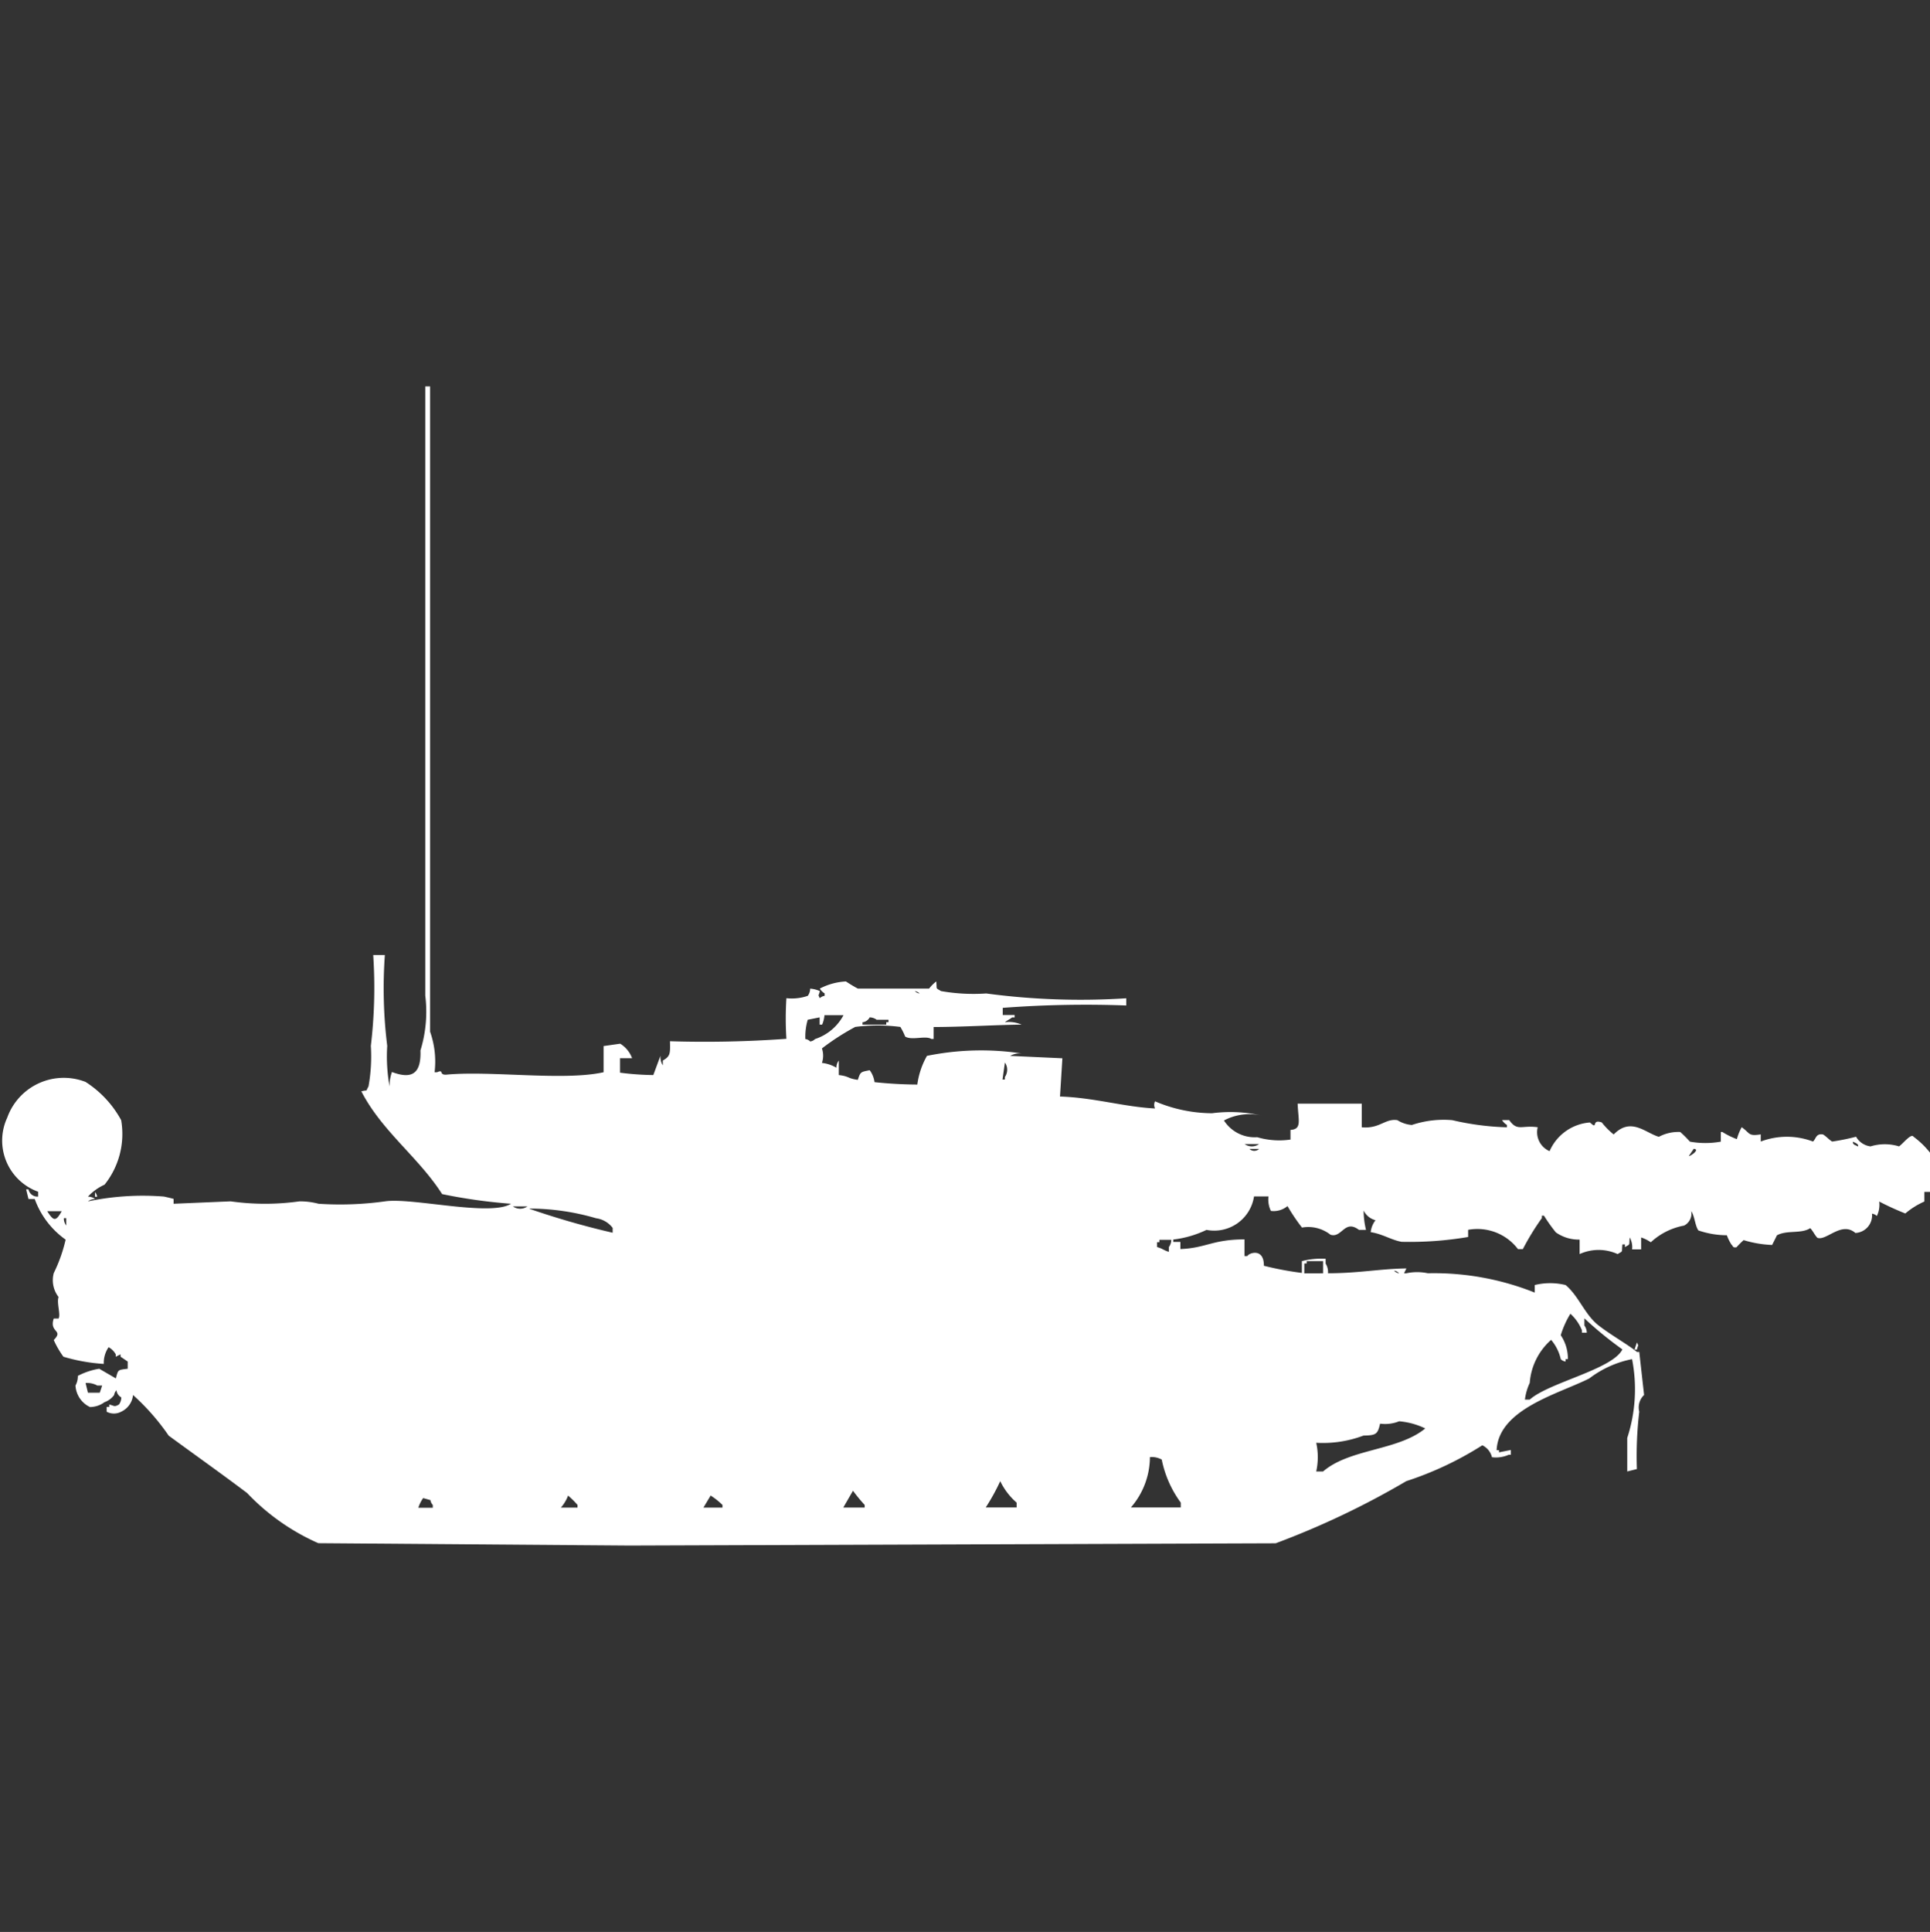 <svg width="39.969" height="40" viewBox="0 0 39.969 40" fill="#fff" xmlns="http://www.w3.org/2000/svg"><rect x="0" y="0" width="39.969" height="40" fill="#333333" stroke="none"/><path id="unit" fill-rule="evenodd" clip-rule="evenodd" d="M12.5,21.658l0.344-.049a0.592,0.592,0,0,1,.246.3H12.841v0.3a5.737,5.737,0,0,0,.689.049l0.148-.4a0.321,0.321,0,0,0,.049.2v-0.1c0.156-.091.154-0.14,0.148-0.4a23.54,23.54,0,0,0,2.411-.05,6.556,6.556,0,0,1,0-.841,1.018,1.018,0,0,0,.443-0.049,0.254,0.254,0,0,0,.049-0.149,0.618,0.618,0,0,1,.2.05c-0.02.112-.045,0.054,0,0.148a0.177,0.177,0,0,1,.1-0.049v-0.05a0.3,0.3,0,0,1-.1-0.1,1.316,1.316,0,0,1,.541-0.148,2.842,2.842,0,0,0,.246.148h1.476a0.851,0.851,0,0,1,.148-0.148c0.02,0.177-.023.125,0.1,0.2a3.9,3.9,0,0,0,.935.049,14.689,14.689,0,0,0,2.9.1v0.149a22.8,22.8,0,0,0-2.558.049v0.148h0.246v0.05H20.959c-0.038.034-.11,0.065-0.148,0.1a0.633,0.633,0,0,1,.344.049c-0.561.007-1.194,0.048-1.82,0.05v0.247H19.287c-0.117-.076-0.4.035-0.541-0.049a1.323,1.323,0,0,0-.1-0.2,3.618,3.618,0,0,0-.935,0,5.02,5.02,0,0,0-.689.445,0.466,0.466,0,0,1,0,.3,0.743,0.743,0,0,1,.3.1,0.24,0.24,0,0,1,.049-0.149v0.3c0.218,0.025.177,0.07,0.394,0.1,0.055-.166.056-0.164,0.246-0.2a0.525,0.525,0,0,1,.1.247,8.678,8.678,0,0,0,.886.05,1.648,1.648,0,0,1,.2-0.594,5.608,5.608,0,0,1,1.968-.049,0.409,0.409,0,0,0-.246.049l1.082,0.05-0.049.792c0.7,0.021,1.332.216,1.968,0.247a0.167,0.167,0,0,1,0-.148,3.031,3.031,0,0,0,1.181.247,2.9,2.9,0,0,1,1.033.05,1.122,1.122,0,0,0-.787.1,0.757,0.757,0,0,0,.689.346,1.621,1.621,0,0,0,.689.049v-0.2c0.241-.015.162-0.192,0.148-0.544h1.328V23.34c0.375,0.034.482-.187,0.738-0.148a0.652,0.652,0,0,0,.3.1,2.068,2.068,0,0,1,.836-0.1,5.61,5.61,0,0,0,1.132.148V23.291a0.3,0.3,0,0,1-.1-0.1h0.148c0.17,0.241.254,0.1,0.59,0.148a0.427,0.427,0,0,0,.246.495,0.992,0.992,0,0,1,.836-0.594c0.18,0.169.016-.082,0.246,0a1.428,1.428,0,0,0,.246.248c0.357-.366.654-0.033,0.935,0.049a0.857,0.857,0,0,1,.443-0.1,2.361,2.361,0,0,1,.2.2,1.813,1.813,0,0,0,.64,0v-0.2H35.67a1.539,1.539,0,0,0,.3.148,1.062,1.062,0,0,1,.1-0.247c0.184,0.133.131,0.188,0.394,0.149v0.148a1.525,1.525,0,0,1,1.082,0c0.063-.053.058-0.169,0.2-0.148,0.032,0,.163.139,0.2,0.148a4.588,4.588,0,0,0,.492-0.1,0.4,0.4,0,0,0,.3.2,1.006,1.006,0,0,1,.59,0c0.081-.055.252-0.278,0.3-0.2a1.8,1.8,0,0,1,.394.4,3.926,3.926,0,0,0,0,.742H39.852v0.2a1.614,1.614,0,0,0-.394.247,5.741,5.741,0,0,1-.541-0.247,0.525,0.525,0,0,1-.049.3,0.178,0.178,0,0,0-.1-0.049,0.364,0.364,0,0,1-.344.4c-0.289-.25-0.6.17-0.787,0.1-0.057-.058-0.09-0.14-0.148-0.2-0.183.122-.482,0.035-0.689,0.148l-0.1.2a2.29,2.29,0,0,1-.59-0.1,1.783,1.783,0,0,0-.148.148c-0.092.016-.072-0.04-0.1-0.049a0.964,0.964,0,0,1-.1-0.2,1.82,1.82,0,0,1-.59-0.1c-0.069-.1-0.077-0.3-0.148-0.4a0.277,0.277,0,0,1-.148.3,1.378,1.378,0,0,0-.689.346,0.739,0.739,0,0,0-.2-0.1v0.247H33.8a0.416,0.416,0,0,0-.049-0.247c-0.02.177,0.023,0.125-.1,0.2V25.765H33.6c-0.021.177,0.023,0.125-.1,0.2a0.948,0.948,0,0,0-.787,0v-0.3a0.823,0.823,0,0,1-.492-0.149,3.324,3.324,0,0,1-.246-0.346H31.931v0.05a5.216,5.216,0,0,0-.394.643h-0.1a1.056,1.056,0,0,0-1.033-.4v0.148a7.248,7.248,0,0,1-1.378.1c-0.221-.04-0.391-0.162-0.64-0.2a0.489,0.489,0,0,1,.1-0.247,0.38,0.38,0,0,1-.246-0.2,1.69,1.69,0,0,0,.049.4H28.143c-0.3-.227-0.352.177-0.59,0.1a0.743,0.743,0,0,0-.59-0.148,4.009,4.009,0,0,1-.3-0.445,0.444,0.444,0,0,1-.344.1,0.538,0.538,0,0,1-.049-0.3h-0.3a0.833,0.833,0,0,1-.984.693,2.181,2.181,0,0,1-.689.2v0.049h0.148v0.148c0.533-.021.667-0.2,1.328-0.2v0.346H25.83c0.035-.069.348-0.175,0.344,0.2a6.543,6.543,0,0,0,.787.148V26.111a1.609,1.609,0,0,1,.492-0.049v0.1a0.336,0.336,0,0,1,.049.2c0.633,0,1.071-.092,1.624-0.1l-0.049.1h0.049a1.071,1.071,0,0,1,.443,0,5.628,5.628,0,0,1,2.214.4V26.606a1.343,1.343,0,0,1,.64,0c0.278,0.233.4,0.622,0.689,0.841,0.257,0.2.616,0.4,0.787,0.544h0.049l0.1,0.891a0.355,0.355,0,0,0-.1.346,7.845,7.845,0,0,0-.049,1.188l-0.2.05V29.773a3.249,3.249,0,0,0,.1-1.633,2.151,2.151,0,0,0-.886.4c-0.633.319-1.878,0.631-1.919,1.485h0.049V30.07l0.246-.049v0.1H31.242a0.648,0.648,0,0,1-.344.05,0.372,0.372,0,0,0-.2-0.247,6.908,6.908,0,0,1-1.574.742,17.151,17.151,0,0,1-2.706,1.287L13.038,32l-6.445-.049a4.572,4.572,0,0,1-1.476-1.039C4.57,30.5,4.05,30.132,3.493,29.724a4.717,4.717,0,0,0-.738-0.841,0.428,0.428,0,0,1-.246.346,0.319,0.319,0,0,1-.3,0v-0.1H2.263V29.08c0.109,0.026.1,0.056,0.2,0a0.253,0.253,0,0,0,.049-0.148,0.191,0.191,0,0,1-.1-0.148,0.179,0.179,0,0,0-.049.1,0.427,0.427,0,0,1-.2.148,0.51,0.51,0,0,1-.3.1,0.526,0.526,0,0,1-.3-0.445,0.4,0.4,0,0,0,.049-0.2,1.447,1.447,0,0,1,.443-0.148l0.344,0.2c0.05-.182.032-0.174,0.246-0.2V28.19l-0.148-.1V28.041l-0.1.049V28.041a0.382,0.382,0,0,0-.148-0.148,0.573,0.573,0,0,0-.1.346,3.713,3.713,0,0,1-.836-0.149,1.871,1.871,0,0,1-.2-0.346c0.213-.214-0.1-0.148,0-0.445h0.1c0.048-.082-0.044-0.327,0-0.445a0.567,0.567,0,0,1-.1-0.495,3.16,3.16,0,0,0,.246-0.693,1.766,1.766,0,0,1-.64-0.841H0.59l-0.049-.2H0.59a0.186,0.186,0,0,0,.2.149v-0.1a1.125,1.125,0,0,1-.64-1.534A1.244,1.244,0,0,1,1.771,22.4a2.172,2.172,0,0,1,.738.792,1.679,1.679,0,0,1-.344,1.336,1.058,1.058,0,0,0-.344.248,0.237,0.237,0,0,1,.148.049,0.237,0.237,0,0,0-.148.049,5.551,5.551,0,0,1,1.574-.1s0.173,0.038.2,0.049v0.1l1.181-.05a5.113,5.113,0,0,0,1.427,0,1.514,1.514,0,0,1,.394.05,6.752,6.752,0,0,0,1.378-.05c0.561-.082,2.18.321,2.608,0.05a11.162,11.162,0,0,1-1.427-.2c-0.493-.77-1.247-1.3-1.673-2.128,0.16-.041.075,0.024,0.148-0.1a3.485,3.485,0,0,0,.049-0.841,10.2,10.2,0,0,0,.049-1.88H7.97a9.688,9.688,0,0,0,.049,1.88,3.483,3.483,0,0,0,.049.841,0.844,0.844,0,0,1,.049-0.3c0.428,0.162.607,0.02,0.59-.445a2.727,2.727,0,0,0,.1-1.138V8h0.1V21.361A1.859,1.859,0,0,1,9,22.2H9.053c0.15-.068.022,0.065,0.2,0.049,0.925-.084,2.427.134,3.247-0.049V21.658Zm6.445-1.138a0.178,0.178,0,0,0,.1.049A0.177,0.177,0,0,0,18.942,20.52Zm-1.87.495a0.631,0.631,0,0,1-.049.2H16.974V21.064l-0.246.049a1.246,1.246,0,0,0-.049.4,0.168,0.168,0,0,1,.1.05,0.168,0.168,0,0,0,.1-0.05,1.031,1.031,0,0,0,.59-0.495H17.073Zm0.935,0.05a0.19,0.19,0,0,1-.148.1v0.049h0.492V21.163H18.4v-0.05H18.155A0.25,0.25,0,0,0,18.007,21.064Zm2.8,0.94-0.049.346h0.049V22.3A0.263,0.263,0,0,0,20.812,22Zm17.565,1.633c-0.016.069,0.07,0.072,0.1,0.1C38.509,23.684,38.39,23.652,38.376,23.637Zm-12.6.049a0.259,0.259,0,0,0,.3,0h-0.3Zm0.1,0.1a0.143,0.143,0,0,0,.2,0h-0.2Zm9.2,0-0.1.148C35,23.943,35.215,23.8,35.08,23.786Zm-33.112.891a0.178,0.178,0,0,1,.049.1H1.968v-0.1Zm8.659,0.3a0.259,0.259,0,0,0,.3,0h-0.3Zm0.344,0.05a16.787,16.787,0,0,0,1.722.495v-0.1a0.518,0.518,0,0,0-.344-0.2A4.905,4.905,0,0,0,10.972,25.023Zm-9.988.049c0.133,0.211.179,0.215,0.3,0h-0.3Zm0.344,0.148a0.24,0.24,0,0,0,.049.148V25.221H1.328Zm22.927,0.445H24.01v0.049H23.961v0.1c0.13,0.038.117,0.059,0.246,0.1v-0.1A0.253,0.253,0,0,0,24.256,25.666Zm2.755,0.693H27.4V26.111H27.06v0.049H27.011v0.2Zm1.87-.049a0.178,0.178,0,0,0,.1.049A0.177,0.177,0,0,0,28.881,26.309ZM32.522,27.2a1.942,1.942,0,0,0-.2.445,0.863,0.863,0,0,1,.148.495H32.423V28.19a0.168,0.168,0,0,1-.1-0.049,0.943,0.943,0,0,0-.2-0.4,1.319,1.319,0,0,0-.443.891,1.15,1.15,0,0,0-.1.346h0.1c0.394-.354,1.711-0.624,1.919-1.039a7.819,7.819,0,0,1-.787-0.643v0.148a0.253,0.253,0,0,1,.049.149h-0.1v-0.05A0.941,0.941,0,0,0,32.522,27.2ZM33.9,27.794c0.042,0.093.023,0.037,0,.148H33.85Zm-32.128.841,0.049,0.2H2.066l0.049-.148h-0.1A0.424,0.424,0,0,0,1.771,28.635Zm25.486,1.237a1.375,1.375,0,0,1,0,.594H27.4c0.549-.475,1.554-0.427,2.116-0.891a1.53,1.53,0,0,0-.541-0.148,0.775,0.775,0,0,1-.394.049c-0.051.216-.078,0.242-0.344,0.247A2.383,2.383,0,0,1,27.257,29.872Zm-3.444.3a1.6,1.6,0,0,1-.394,1.039h1.033v-0.1a2.245,2.245,0,0,1-.394-0.891A0.423,0.423,0,0,0,23.813,30.169Zm-3.1.495a4.3,4.3,0,0,1-.3.544h0.64v-0.1A1.37,1.37,0,0,1,20.713,30.664Zm-3.05.2-0.2.346h0.443V31.159A3.342,3.342,0,0,1,17.663,30.862Zm-5.9.1a0.811,0.811,0,0,1-.148.247h0.344V31.159A1.642,1.642,0,0,0,11.759,30.961Zm2.952,0-0.148.247h0.394V31.159A1.447,1.447,0,0,0,14.711,30.961Zm-5.953.05a0.748,0.748,0,0,0-.1.2h0.3V31.159a0.179,0.179,0,0,1-.049-0.1Z"/></svg>
